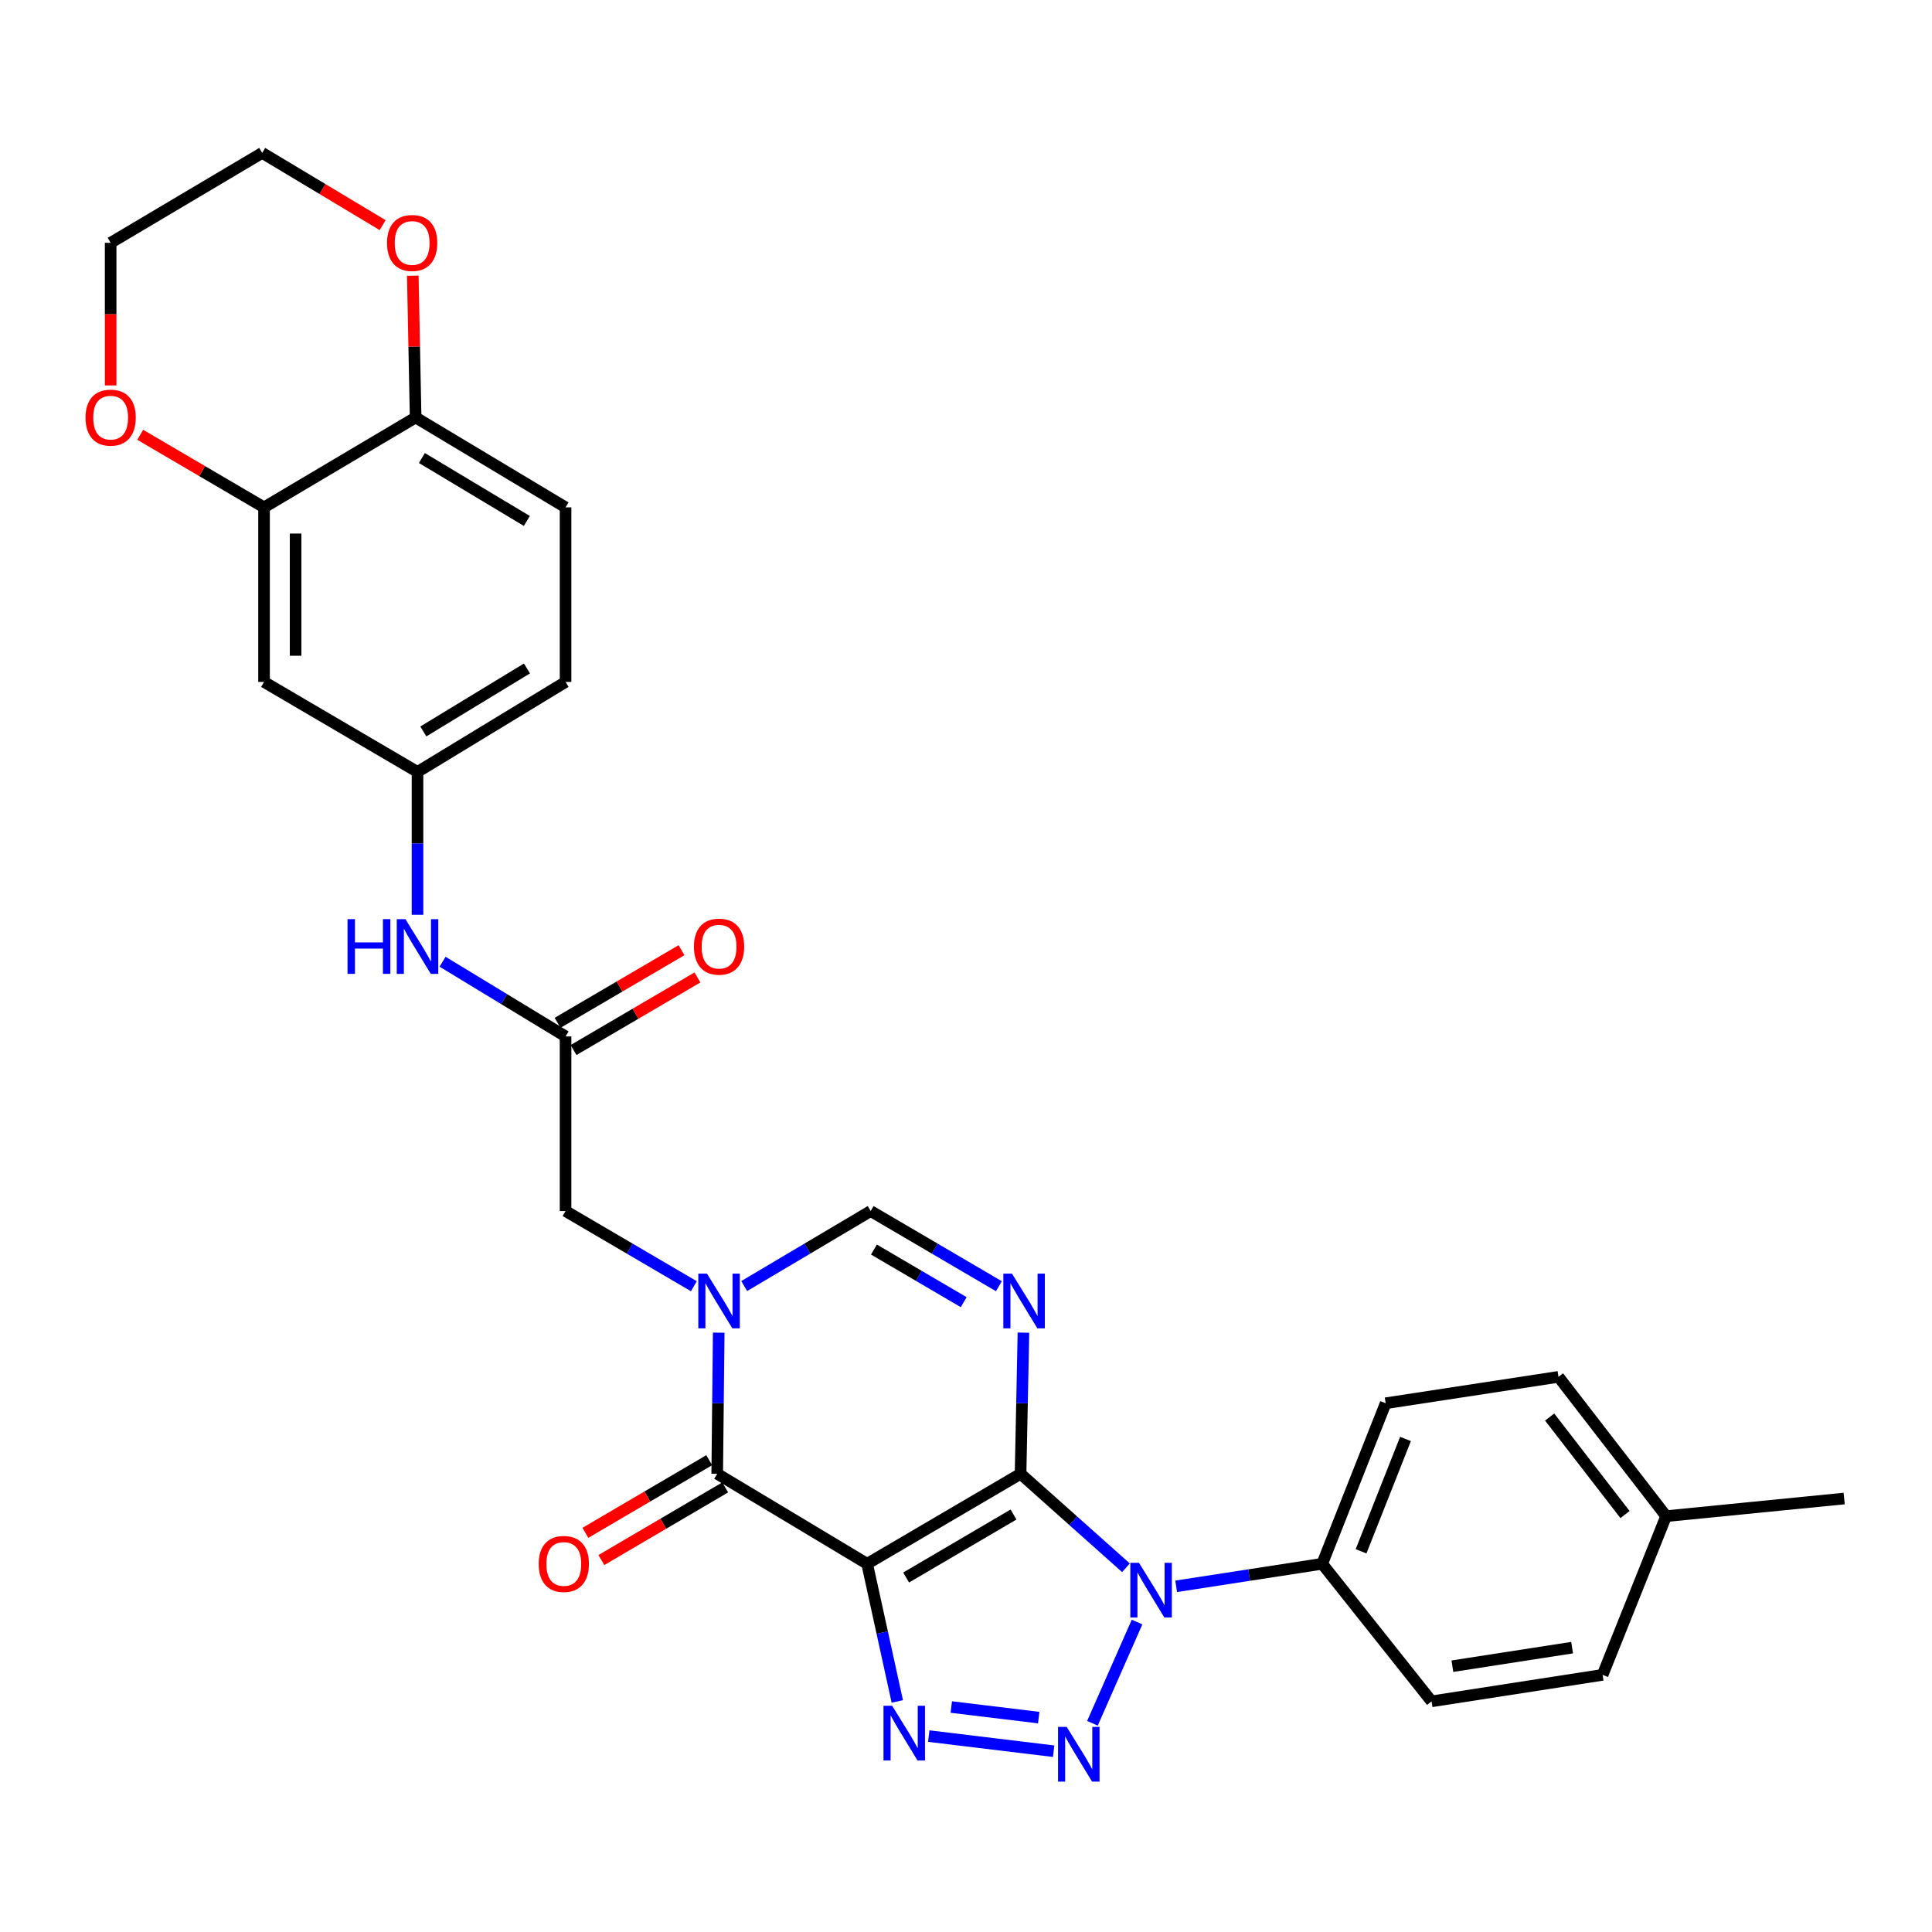 <?xml version='1.0' encoding='iso-8859-1'?>
<svg version='1.1' baseProfile='full'
              xmlns='http://www.w3.org/2000/svg'
                      xmlns:rdkit='http://www.rdkit.org/xml'
                      xmlns:xlink='http://www.w3.org/1999/xlink'
                  xml:space='preserve'
width='1000px' height='1000px' viewBox='0 0 1000 1000'>
<!-- END OF HEADER -->
<rect style='opacity:1.0;fill:#FFFFFF;stroke:none' width='1000' height='1000' x='0' y='0'> </rect>
<path class='bond-0' d='M 528.243,762.834 L 448.832,809.419' style='fill:none;fill-rule:evenodd;stroke:#000000;stroke-width:6px;stroke-linecap:butt;stroke-linejoin:miter;stroke-opacity:1' />
<path class='bond-0' d='M 524.597,783.912 L 469.01,816.521' style='fill:none;fill-rule:evenodd;stroke:#000000;stroke-width:6px;stroke-linecap:butt;stroke-linejoin:miter;stroke-opacity:1' />
<path class='bond-1' d='M 528.243,762.834 L 555.52,787.158' style='fill:none;fill-rule:evenodd;stroke:#000000;stroke-width:6px;stroke-linecap:butt;stroke-linejoin:miter;stroke-opacity:1' />
<path class='bond-1' d='M 555.52,787.158 L 582.798,811.482' style='fill:none;fill-rule:evenodd;stroke:#0000FF;stroke-width:6px;stroke-linecap:butt;stroke-linejoin:miter;stroke-opacity:1' />
<path class='bond-4' d='M 528.243,762.834 L 528.988,726.309' style='fill:none;fill-rule:evenodd;stroke:#000000;stroke-width:6px;stroke-linecap:butt;stroke-linejoin:miter;stroke-opacity:1' />
<path class='bond-4' d='M 528.988,726.309 L 529.733,689.783' style='fill:none;fill-rule:evenodd;stroke:#0000FF;stroke-width:6px;stroke-linecap:butt;stroke-linejoin:miter;stroke-opacity:1' />
<path class='bond-3' d='M 448.832,809.419 L 456.637,845.038' style='fill:none;fill-rule:evenodd;stroke:#000000;stroke-width:6px;stroke-linecap:butt;stroke-linejoin:miter;stroke-opacity:1' />
<path class='bond-3' d='M 456.637,845.038 L 464.442,880.658' style='fill:none;fill-rule:evenodd;stroke:#0000FF;stroke-width:6px;stroke-linecap:butt;stroke-linejoin:miter;stroke-opacity:1' />
<path class='bond-5' d='M 448.832,809.419 L 371.228,762.834' style='fill:none;fill-rule:evenodd;stroke:#000000;stroke-width:6px;stroke-linecap:butt;stroke-linejoin:miter;stroke-opacity:1' />
<path class='bond-2' d='M 588.539,839.557 L 565.446,891.967' style='fill:none;fill-rule:evenodd;stroke:#0000FF;stroke-width:6px;stroke-linecap:butt;stroke-linejoin:miter;stroke-opacity:1' />
<path class='bond-10' d='M 608.781,821.075 L 646.57,815.247' style='fill:none;fill-rule:evenodd;stroke:#0000FF;stroke-width:6px;stroke-linecap:butt;stroke-linejoin:miter;stroke-opacity:1' />
<path class='bond-10' d='M 646.57,815.247 L 684.359,809.419' style='fill:none;fill-rule:evenodd;stroke:#000000;stroke-width:6px;stroke-linecap:butt;stroke-linejoin:miter;stroke-opacity:1' />
<path class='bond-30' d='M 545.367,906.421 L 480.724,898.596' style='fill:none;fill-rule:evenodd;stroke:#0000FF;stroke-width:6px;stroke-linecap:butt;stroke-linejoin:miter;stroke-opacity:1' />
<path class='bond-30' d='M 537.634,889.03 L 492.383,883.553' style='fill:none;fill-rule:evenodd;stroke:#0000FF;stroke-width:6px;stroke-linecap:butt;stroke-linejoin:miter;stroke-opacity:1' />
<path class='bond-7' d='M 517.026,665.742 L 483.841,646.29' style='fill:none;fill-rule:evenodd;stroke:#0000FF;stroke-width:6px;stroke-linecap:butt;stroke-linejoin:miter;stroke-opacity:1' />
<path class='bond-7' d='M 483.841,646.29 L 450.657,626.838' style='fill:none;fill-rule:evenodd;stroke:#000000;stroke-width:6px;stroke-linecap:butt;stroke-linejoin:miter;stroke-opacity:1' />
<path class='bond-7' d='M 498.809,673.999 L 475.58,660.383' style='fill:none;fill-rule:evenodd;stroke:#0000FF;stroke-width:6px;stroke-linecap:butt;stroke-linejoin:miter;stroke-opacity:1' />
<path class='bond-7' d='M 475.58,660.383 L 452.351,646.767' style='fill:none;fill-rule:evenodd;stroke:#000000;stroke-width:6px;stroke-linecap:butt;stroke-linejoin:miter;stroke-opacity:1' />
<path class='bond-15' d='M 367.095,755.789 L 335.045,774.593' style='fill:none;fill-rule:evenodd;stroke:#000000;stroke-width:6px;stroke-linecap:butt;stroke-linejoin:miter;stroke-opacity:1' />
<path class='bond-15' d='M 335.045,774.593 L 302.995,793.396' style='fill:none;fill-rule:evenodd;stroke:#FF0000;stroke-width:6px;stroke-linecap:butt;stroke-linejoin:miter;stroke-opacity:1' />
<path class='bond-15' d='M 375.361,769.879 L 343.311,788.683' style='fill:none;fill-rule:evenodd;stroke:#000000;stroke-width:6px;stroke-linecap:butt;stroke-linejoin:miter;stroke-opacity:1' />
<path class='bond-15' d='M 343.311,788.683 L 311.261,807.486' style='fill:none;fill-rule:evenodd;stroke:#FF0000;stroke-width:6px;stroke-linecap:butt;stroke-linejoin:miter;stroke-opacity:1' />
<path class='bond-31' d='M 371.228,762.834 L 371.617,726.308' style='fill:none;fill-rule:evenodd;stroke:#000000;stroke-width:6px;stroke-linecap:butt;stroke-linejoin:miter;stroke-opacity:1' />
<path class='bond-31' d='M 371.617,726.308 L 372.006,689.783' style='fill:none;fill-rule:evenodd;stroke:#0000FF;stroke-width:6px;stroke-linecap:butt;stroke-linejoin:miter;stroke-opacity:1' />
<path class='bond-6' d='M 385.202,665.663 L 417.929,646.25' style='fill:none;fill-rule:evenodd;stroke:#0000FF;stroke-width:6px;stroke-linecap:butt;stroke-linejoin:miter;stroke-opacity:1' />
<path class='bond-6' d='M 417.929,646.25 L 450.657,626.838' style='fill:none;fill-rule:evenodd;stroke:#000000;stroke-width:6px;stroke-linecap:butt;stroke-linejoin:miter;stroke-opacity:1' />
<path class='bond-9' d='M 359.139,665.745 L 325.937,646.292' style='fill:none;fill-rule:evenodd;stroke:#0000FF;stroke-width:6px;stroke-linecap:butt;stroke-linejoin:miter;stroke-opacity:1' />
<path class='bond-9' d='M 325.937,646.292 L 292.734,626.838' style='fill:none;fill-rule:evenodd;stroke:#000000;stroke-width:6px;stroke-linecap:butt;stroke-linejoin:miter;stroke-opacity:1' />
<path class='bond-8' d='M 292.734,536.455 L 292.734,626.838' style='fill:none;fill-rule:evenodd;stroke:#000000;stroke-width:6px;stroke-linecap:butt;stroke-linejoin:miter;stroke-opacity:1' />
<path class='bond-13' d='M 292.734,536.455 L 260.908,517.124' style='fill:none;fill-rule:evenodd;stroke:#000000;stroke-width:6px;stroke-linecap:butt;stroke-linejoin:miter;stroke-opacity:1' />
<path class='bond-13' d='M 260.908,517.124 L 229.082,497.792' style='fill:none;fill-rule:evenodd;stroke:#0000FF;stroke-width:6px;stroke-linecap:butt;stroke-linejoin:miter;stroke-opacity:1' />
<path class='bond-19' d='M 296.863,543.503 L 328.936,524.711' style='fill:none;fill-rule:evenodd;stroke:#000000;stroke-width:6px;stroke-linecap:butt;stroke-linejoin:miter;stroke-opacity:1' />
<path class='bond-19' d='M 328.936,524.711 L 361.008,505.92' style='fill:none;fill-rule:evenodd;stroke:#FF0000;stroke-width:6px;stroke-linecap:butt;stroke-linejoin:miter;stroke-opacity:1' />
<path class='bond-19' d='M 288.605,529.408 L 320.677,510.617' style='fill:none;fill-rule:evenodd;stroke:#000000;stroke-width:6px;stroke-linecap:butt;stroke-linejoin:miter;stroke-opacity:1' />
<path class='bond-19' d='M 320.677,510.617 L 352.75,491.825' style='fill:none;fill-rule:evenodd;stroke:#FF0000;stroke-width:6px;stroke-linecap:butt;stroke-linejoin:miter;stroke-opacity:1' />
<path class='bond-20' d='M 684.359,809.419 L 717.222,726.324' style='fill:none;fill-rule:evenodd;stroke:#000000;stroke-width:6px;stroke-linecap:butt;stroke-linejoin:miter;stroke-opacity:1' />
<path class='bond-20' d='M 704.48,802.962 L 727.483,744.796' style='fill:none;fill-rule:evenodd;stroke:#000000;stroke-width:6px;stroke-linecap:butt;stroke-linejoin:miter;stroke-opacity:1' />
<path class='bond-21' d='M 684.359,809.419 L 740.972,880.616' style='fill:none;fill-rule:evenodd;stroke:#000000;stroke-width:6px;stroke-linecap:butt;stroke-linejoin:miter;stroke-opacity:1' />
<path class='bond-11' d='M 136.672,262.612 L 136.672,352.967' style='fill:none;fill-rule:evenodd;stroke:#000000;stroke-width:6px;stroke-linecap:butt;stroke-linejoin:miter;stroke-opacity:1' />
<path class='bond-11' d='M 153.008,276.165 L 153.008,339.414' style='fill:none;fill-rule:evenodd;stroke:#000000;stroke-width:6px;stroke-linecap:butt;stroke-linejoin:miter;stroke-opacity:1' />
<path class='bond-17' d='M 136.672,262.612 L 104.622,243.83' style='fill:none;fill-rule:evenodd;stroke:#000000;stroke-width:6px;stroke-linecap:butt;stroke-linejoin:miter;stroke-opacity:1' />
<path class='bond-17' d='M 104.622,243.83 L 72.572,225.048' style='fill:none;fill-rule:evenodd;stroke:#FF0000;stroke-width:6px;stroke-linecap:butt;stroke-linejoin:miter;stroke-opacity:1' />
<path class='bond-33' d='M 136.672,262.612 L 215.13,216.082' style='fill:none;fill-rule:evenodd;stroke:#000000;stroke-width:6px;stroke-linecap:butt;stroke-linejoin:miter;stroke-opacity:1' />
<path class='bond-12' d='M 136.672,352.967 L 216.101,399.543' style='fill:none;fill-rule:evenodd;stroke:#000000;stroke-width:6px;stroke-linecap:butt;stroke-linejoin:miter;stroke-opacity:1' />
<path class='bond-16' d='M 216.101,473.488 L 216.101,436.515' style='fill:none;fill-rule:evenodd;stroke:#0000FF;stroke-width:6px;stroke-linecap:butt;stroke-linejoin:miter;stroke-opacity:1' />
<path class='bond-16' d='M 216.101,436.515 L 216.101,399.543' style='fill:none;fill-rule:evenodd;stroke:#000000;stroke-width:6px;stroke-linecap:butt;stroke-linejoin:miter;stroke-opacity:1' />
<path class='bond-14' d='M 215.13,216.082 L 292.734,262.612' style='fill:none;fill-rule:evenodd;stroke:#000000;stroke-width:6px;stroke-linecap:butt;stroke-linejoin:miter;stroke-opacity:1' />
<path class='bond-14' d='M 218.37,237.072 L 272.693,269.643' style='fill:none;fill-rule:evenodd;stroke:#000000;stroke-width:6px;stroke-linecap:butt;stroke-linejoin:miter;stroke-opacity:1' />
<path class='bond-18' d='M 215.13,216.082 L 214.397,179.392' style='fill:none;fill-rule:evenodd;stroke:#000000;stroke-width:6px;stroke-linecap:butt;stroke-linejoin:miter;stroke-opacity:1' />
<path class='bond-18' d='M 214.397,179.392 L 213.664,142.701' style='fill:none;fill-rule:evenodd;stroke:#FF0000;stroke-width:6px;stroke-linecap:butt;stroke-linejoin:miter;stroke-opacity:1' />
<path class='bond-23' d='M 216.101,399.543 L 292.734,352.967' style='fill:none;fill-rule:evenodd;stroke:#000000;stroke-width:6px;stroke-linecap:butt;stroke-linejoin:miter;stroke-opacity:1' />
<path class='bond-23' d='M 219.111,378.597 L 272.755,345.994' style='fill:none;fill-rule:evenodd;stroke:#000000;stroke-width:6px;stroke-linecap:butt;stroke-linejoin:miter;stroke-opacity:1' />
<path class='bond-27' d='M 57.271,199.502 L 57.271,162.591' style='fill:none;fill-rule:evenodd;stroke:#FF0000;stroke-width:6px;stroke-linecap:butt;stroke-linejoin:miter;stroke-opacity:1' />
<path class='bond-27' d='M 57.271,162.591 L 57.271,125.681' style='fill:none;fill-rule:evenodd;stroke:#000000;stroke-width:6px;stroke-linecap:butt;stroke-linejoin:miter;stroke-opacity:1' />
<path class='bond-28' d='M 198.061,116.526 L 166.89,97.83' style='fill:none;fill-rule:evenodd;stroke:#FF0000;stroke-width:6px;stroke-linecap:butt;stroke-linejoin:miter;stroke-opacity:1' />
<path class='bond-28' d='M 166.89,97.83 L 135.719,79.133' style='fill:none;fill-rule:evenodd;stroke:#000000;stroke-width:6px;stroke-linecap:butt;stroke-linejoin:miter;stroke-opacity:1' />
<path class='bond-24' d='M 717.222,726.324 L 806.67,712.656' style='fill:none;fill-rule:evenodd;stroke:#000000;stroke-width:6px;stroke-linecap:butt;stroke-linejoin:miter;stroke-opacity:1' />
<path class='bond-25' d='M 740.972,880.616 L 829.503,866.903' style='fill:none;fill-rule:evenodd;stroke:#000000;stroke-width:6px;stroke-linecap:butt;stroke-linejoin:miter;stroke-opacity:1' />
<path class='bond-25' d='M 751.751,862.416 L 813.723,852.816' style='fill:none;fill-rule:evenodd;stroke:#000000;stroke-width:6px;stroke-linecap:butt;stroke-linejoin:miter;stroke-opacity:1' />
<path class='bond-22' d='M 292.734,262.612 L 292.734,352.967' style='fill:none;fill-rule:evenodd;stroke:#000000;stroke-width:6px;stroke-linecap:butt;stroke-linejoin:miter;stroke-opacity:1' />
<path class='bond-32' d='M 806.67,712.656 L 862.384,784.761' style='fill:none;fill-rule:evenodd;stroke:#000000;stroke-width:6px;stroke-linecap:butt;stroke-linejoin:miter;stroke-opacity:1' />
<path class='bond-32' d='M 802.1,733.46 L 841.1,783.933' style='fill:none;fill-rule:evenodd;stroke:#000000;stroke-width:6px;stroke-linecap:butt;stroke-linejoin:miter;stroke-opacity:1' />
<path class='bond-26' d='M 829.503,866.903 L 862.384,784.761' style='fill:none;fill-rule:evenodd;stroke:#000000;stroke-width:6px;stroke-linecap:butt;stroke-linejoin:miter;stroke-opacity:1' />
<path class='bond-29' d='M 862.384,784.761 L 954.545,775.631' style='fill:none;fill-rule:evenodd;stroke:#000000;stroke-width:6px;stroke-linecap:butt;stroke-linejoin:miter;stroke-opacity:1' />
<path class='bond-34' d='M 57.271,125.681 L 135.719,79.133' style='fill:none;fill-rule:evenodd;stroke:#000000;stroke-width:6px;stroke-linecap:butt;stroke-linejoin:miter;stroke-opacity:1' />
<path  class='atom-2' d='M 589.541 808.917
L 598.821 823.917
Q 599.741 825.397, 601.221 828.077
Q 602.701 830.757, 602.781 830.917
L 602.781 808.917
L 606.541 808.917
L 606.541 837.237
L 602.661 837.237
L 592.701 820.837
Q 591.541 818.917, 590.301 816.717
Q 589.101 814.517, 588.741 813.837
L 588.741 837.237
L 585.061 837.237
L 585.061 808.917
L 589.541 808.917
' fill='#0000FF'/>
<path  class='atom-3' d='M 552.123 893.837
L 561.403 908.837
Q 562.323 910.317, 563.803 912.997
Q 565.283 915.677, 565.363 915.837
L 565.363 893.837
L 569.123 893.837
L 569.123 922.157
L 565.243 922.157
L 555.283 905.757
Q 554.123 903.837, 552.883 901.637
Q 551.683 899.437, 551.323 898.757
L 551.323 922.157
L 547.643 922.157
L 547.643 893.837
L 552.123 893.837
' fill='#0000FF'/>
<path  class='atom-4' d='M 461.776 882.901
L 471.056 897.901
Q 471.976 899.381, 473.456 902.061
Q 474.936 904.741, 475.016 904.901
L 475.016 882.901
L 478.776 882.901
L 478.776 911.221
L 474.896 911.221
L 464.936 894.821
Q 463.776 892.901, 462.536 890.701
Q 461.336 888.501, 460.976 887.821
L 460.976 911.221
L 457.296 911.221
L 457.296 882.901
L 461.776 882.901
' fill='#0000FF'/>
<path  class='atom-5' d='M 523.807 659.226
L 533.087 674.226
Q 534.007 675.706, 535.487 678.386
Q 536.967 681.066, 537.047 681.226
L 537.047 659.226
L 540.807 659.226
L 540.807 687.546
L 536.927 687.546
L 526.967 671.146
Q 525.807 669.226, 524.567 667.026
Q 523.367 664.826, 523.007 664.146
L 523.007 687.546
L 519.327 687.546
L 519.327 659.226
L 523.807 659.226
' fill='#0000FF'/>
<path  class='atom-7' d='M 365.921 659.226
L 375.201 674.226
Q 376.121 675.706, 377.601 678.386
Q 379.081 681.066, 379.161 681.226
L 379.161 659.226
L 382.921 659.226
L 382.921 687.546
L 379.041 687.546
L 369.081 671.146
Q 367.921 669.226, 366.681 667.026
Q 365.481 664.826, 365.121 664.146
L 365.121 687.546
L 361.441 687.546
L 361.441 659.226
L 365.921 659.226
' fill='#0000FF'/>
<path  class='atom-14' d='M 179.881 475.747
L 183.721 475.747
L 183.721 487.787
L 198.201 487.787
L 198.201 475.747
L 202.041 475.747
L 202.041 504.067
L 198.201 504.067
L 198.201 490.987
L 183.721 490.987
L 183.721 504.067
L 179.881 504.067
L 179.881 475.747
' fill='#0000FF'/>
<path  class='atom-14' d='M 209.841 475.747
L 219.121 490.747
Q 220.041 492.227, 221.521 494.907
Q 223.001 497.587, 223.081 497.747
L 223.081 475.747
L 226.841 475.747
L 226.841 504.067
L 222.961 504.067
L 213.001 487.667
Q 211.841 485.747, 210.601 483.547
Q 209.401 481.347, 209.041 480.667
L 209.041 504.067
L 205.361 504.067
L 205.361 475.747
L 209.841 475.747
' fill='#0000FF'/>
<path  class='atom-16' d='M 278.827 809.499
Q 278.827 802.699, 282.187 798.899
Q 285.547 795.099, 291.827 795.099
Q 298.107 795.099, 301.467 798.899
Q 304.827 802.699, 304.827 809.499
Q 304.827 816.379, 301.427 820.299
Q 298.027 824.179, 291.827 824.179
Q 285.587 824.179, 282.187 820.299
Q 278.827 816.419, 278.827 809.499
M 291.827 820.979
Q 296.147 820.979, 298.467 818.099
Q 300.827 815.179, 300.827 809.499
Q 300.827 803.939, 298.467 801.139
Q 296.147 798.299, 291.827 798.299
Q 287.507 798.299, 285.147 801.099
Q 282.827 803.899, 282.827 809.499
Q 282.827 815.219, 285.147 818.099
Q 287.507 820.979, 291.827 820.979
' fill='#FF0000'/>
<path  class='atom-18' d='M 44.271 216.162
Q 44.271 209.362, 47.631 205.562
Q 50.991 201.762, 57.271 201.762
Q 63.551 201.762, 66.911 205.562
Q 70.271 209.362, 70.271 216.162
Q 70.271 223.042, 66.871 226.962
Q 63.471 230.842, 57.271 230.842
Q 51.031 230.842, 47.631 226.962
Q 44.271 223.082, 44.271 216.162
M 57.271 227.642
Q 61.591 227.642, 63.911 224.762
Q 66.271 221.842, 66.271 216.162
Q 66.271 210.602, 63.911 207.802
Q 61.591 204.962, 57.271 204.962
Q 52.951 204.962, 50.591 207.762
Q 48.271 210.562, 48.271 216.162
Q 48.271 221.882, 50.591 224.762
Q 52.951 227.642, 57.271 227.642
' fill='#FF0000'/>
<path  class='atom-19' d='M 200.324 125.761
Q 200.324 118.961, 203.684 115.161
Q 207.044 111.361, 213.324 111.361
Q 219.604 111.361, 222.964 115.161
Q 226.324 118.961, 226.324 125.761
Q 226.324 132.641, 222.924 136.561
Q 219.524 140.441, 213.324 140.441
Q 207.084 140.441, 203.684 136.561
Q 200.324 132.681, 200.324 125.761
M 213.324 137.241
Q 217.644 137.241, 219.964 134.361
Q 222.324 131.441, 222.324 125.761
Q 222.324 120.201, 219.964 117.401
Q 217.644 114.561, 213.324 114.561
Q 209.004 114.561, 206.644 117.361
Q 204.324 120.161, 204.324 125.761
Q 204.324 131.481, 206.644 134.361
Q 209.004 137.241, 213.324 137.241
' fill='#FF0000'/>
<path  class='atom-20' d='M 359.181 489.987
Q 359.181 483.187, 362.541 479.387
Q 365.901 475.587, 372.181 475.587
Q 378.461 475.587, 381.821 479.387
Q 385.181 483.187, 385.181 489.987
Q 385.181 496.867, 381.781 500.787
Q 378.381 504.667, 372.181 504.667
Q 365.941 504.667, 362.541 500.787
Q 359.181 496.907, 359.181 489.987
M 372.181 501.467
Q 376.501 501.467, 378.821 498.587
Q 381.181 495.667, 381.181 489.987
Q 381.181 484.427, 378.821 481.627
Q 376.501 478.787, 372.181 478.787
Q 367.861 478.787, 365.501 481.587
Q 363.181 484.387, 363.181 489.987
Q 363.181 495.707, 365.501 498.587
Q 367.861 501.467, 372.181 501.467
' fill='#FF0000'/>
</svg>
